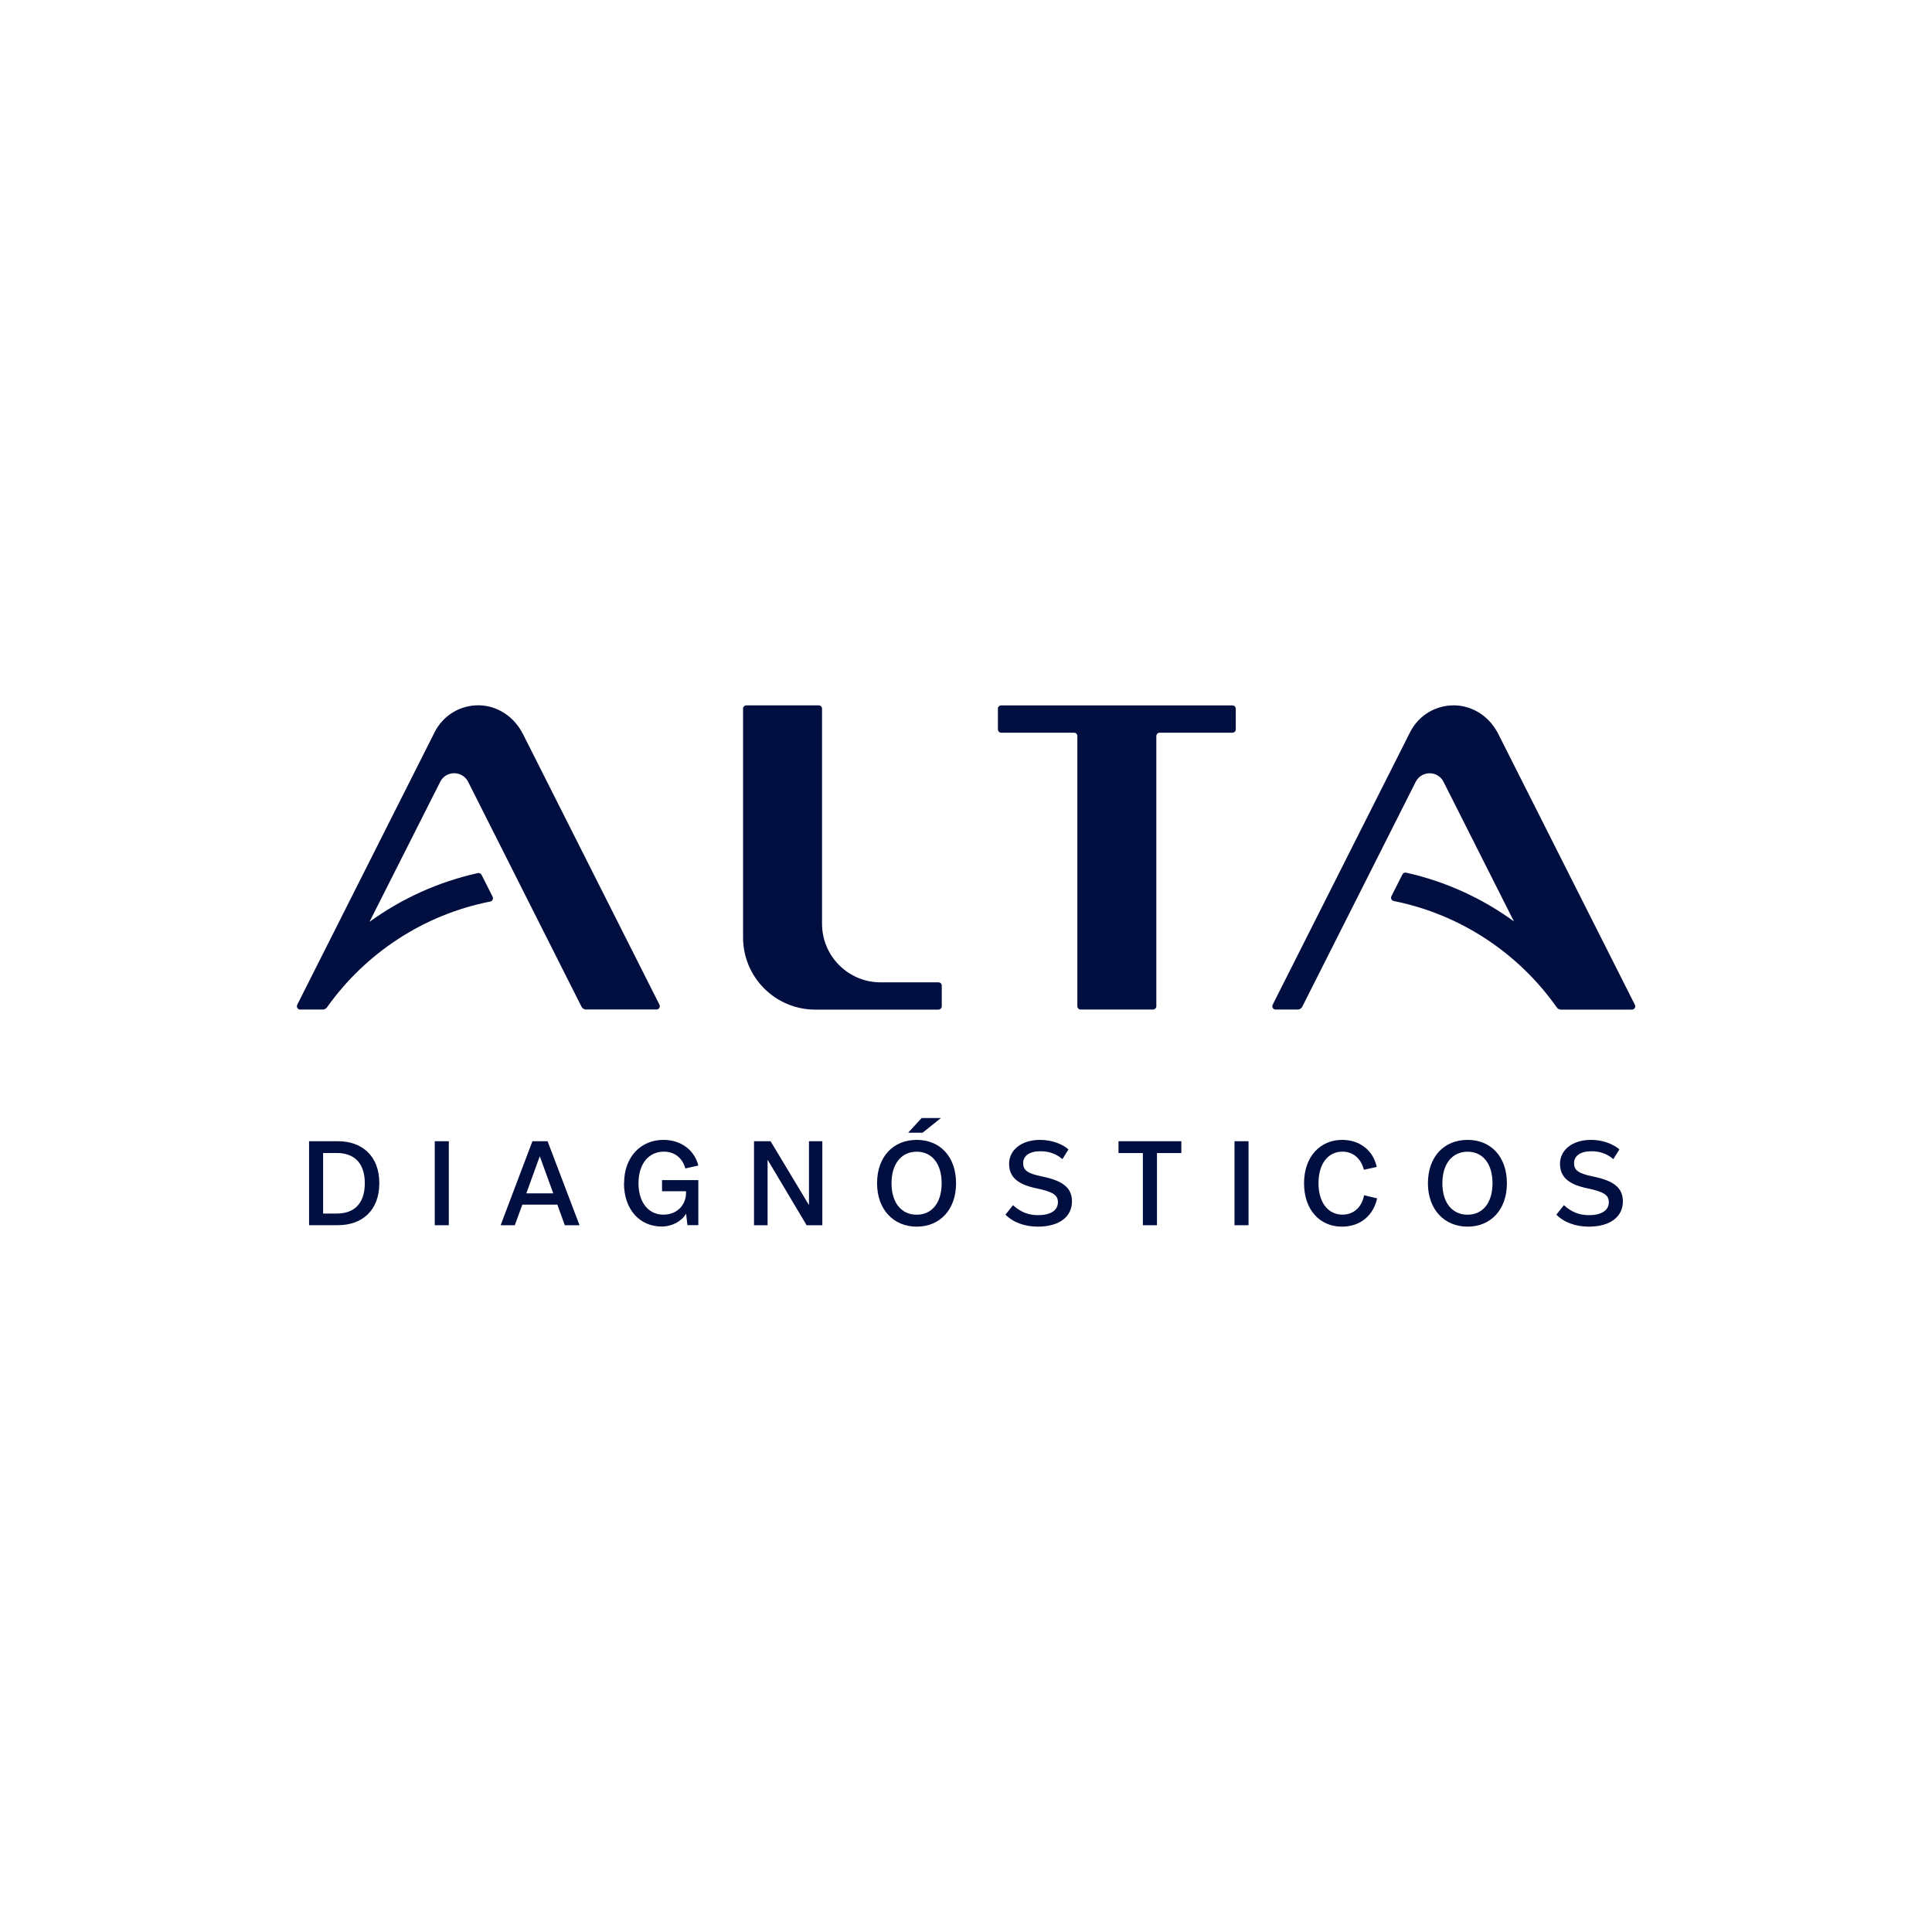<?xml version="1.0" encoding="UTF-8"?>
<svg id="Camada_1" xmlns="http://www.w3.org/2000/svg" version="1.1" viewBox="0 0 330 330">
  <!-- Generator: Adobe Illustrator 30.0.0, SVG Export Plug-In . SVG Version: 2.1.1 Build 123)  -->
  <defs>
    <style>
      .st0 {
        fill: #000e40;
      }
    </style>
  </defs>
  <g>
    <path class="st0" d="M140.41,157.78v-36.73c0-.32-.26-.57-.57-.57h-12.35c-.32,0-.57.26-.57.57v39.07c0,6.81,5.52,12.33,12.33,12.33h21.04c.32,0,.57-.26.57-.57v-3.52c0-.32-.26-.57-.57-.57h-9.88c-5.52,0-10-4.48-10-10h0Z"/>
    <path class="st0" d="M170.45,121.06v3.52c0,.32.26.57.57.57h12.43c.32,0,.57.26.57.57v46.15c0,.32.26.57.57.57h12.35c.32,0,.57-.26.57-.57v-46.15c0-.32.26-.57.57-.57h12.43c.32,0,.57-.26.57-.57v-3.52c0-.32-.26-.57-.57-.57h-39.5c-.32,0-.57.26-.57.57h0Z"/>
    <path class="st0" d="M89.27,125.29c-1.43-2.83-4.28-4.77-7.44-4.82-3.22-.05-6.14,1.72-7.59,4.59l-23.47,46.56c-.19.38.08.82.51.82h3.86c.27,0,.53-.14.7-.36,6.53-9.2,16.42-15.83,27.9-18.09.37-.07.57-.48.4-.82l-1.88-3.73c-.12-.23-.38-.36-.64-.31-6.79,1.5-13.06,4.38-18.51,8.33l12.08-23.92c.99-1.96,3.77-1.96,4.77,0l19.37,38.42c.15.29.44.47.77.47h12.03c.43,0,.7-.44.51-.82l-23.36-46.32h0Z"/>
    <path class="st0" d="M255.88,125.3c-1.43-2.84-4.27-4.77-7.44-4.82-3.22-.05-6.14,1.72-7.59,4.59l-23.47,46.55c-.19.38.08.82.51.82h3.77c.32,0,.62-.19.77-.47l19.38-38.42c.99-1.96,3.77-1.96,4.76,0l12.02,23.83c-5.42-3.94-11.65-6.82-18.41-8.32-.26-.06-.52.07-.64.31l-1.88,3.71c-.17.34.03.74.4.82,11.47,2.3,21.36,8.96,27.86,18.19.16.23.42.36.7.36h12.12c.43,0,.7-.44.51-.82l-23.36-46.32h0Z"/>
  </g>
  <g>
    <path class="st0" d="M52.79,209.28v-14.35h4.95c3.98,0,7.05,2.4,7.05,7.17s-3.07,7.17-7.05,7.17h-4.95ZM55.19,207.28h2.38c2.68,0,4.74-1.47,4.74-5.17s-2.04-5.17-4.78-5.17h-2.34v10.35h0Z"/>
    <path class="st0" d="M74.26,209.28v-14.35h2.4v14.35h-2.4Z"/>
    <path class="st0" d="M85.51,209.28l5.43-14.35h2.59l5.46,14.35h-2.52l-1.27-3.52h-5.98l-1.29,3.52h-2.41ZM89.89,203.83h4.61l-2.3-6.34-2.3,6.34Z"/>
    <path class="st0" d="M106.6,202.11c0-4.5,2.85-7.41,6.72-7.41,3.09,0,5.33,1.83,5.96,4.38l-2.22.5c-.46-1.7-1.75-2.87-3.68-2.87-2.56,0-4.32,2.06-4.32,5.39s1.74,5.37,4.24,5.37,3.86-1.79,3.88-3.68v-.32h-4.1v-1.9h6.2v7.69h-1.86l-.23-1.96c-.73,1.27-2.36,2.2-4.18,2.2-3.72,0-6.43-2.89-6.43-7.41h0Z"/>
    <path class="st0" d="M128.79,209.28v-14.35h2.83l6.56,10.91v-10.91h2.28v14.35h-2.68l-6.67-11.19v11.19s-2.32,0-2.32,0Z"/>
    <path class="st0" d="M149.81,202.11c0-4.53,2.76-7.41,6.77-7.41s6.72,2.89,6.72,7.41-2.76,7.41-6.72,7.41-6.77-2.93-6.77-7.41h0ZM160.84,202.11c0-3.41-1.71-5.39-4.26-5.39s-4.3,1.98-4.3,5.39,1.74,5.37,4.3,5.37,4.26-1.98,4.26-5.37ZM155.12,193.48l2.3-2.51h3.29l-3.13,2.51h-2.47Z"/>
    <path class="st0" d="M171.74,207.47l1.29-1.62c1.21,1.13,2.59,1.71,4.26,1.71,2.08,0,3.41-.77,3.41-2.22,0-1.21-.85-1.78-3.65-2.36-3.15-.66-4.69-1.88-4.69-4.2s2.08-4.08,5.29-4.08c2.06,0,3.86.74,4.85,1.63l-1.03,1.66c-.91-.79-2.12-1.35-3.76-1.35-1.88,0-2.95.81-2.95,2.02s.7,1.78,3.27,2.3c3.45.7,5.07,1.9,5.07,4.24,0,2.63-2.16,4.32-5.84,4.32-2.18,0-4.18-.7-5.54-2.06h0Z"/>
    <path class="st0" d="M195.21,209.28v-12.33h-4.16v-2.02h10.73v2.02h-4.16v12.33h-2.4Z"/>
    <path class="st0" d="M210.86,209.28v-14.35h2.4v14.35h-2.4Z"/>
    <path class="st0" d="M222.74,202.11c0-4.5,2.71-7.41,6.52-7.41,2.99,0,5.29,1.79,5.9,4.62l-2.2.48c-.5-1.96-1.88-3.09-3.65-3.09-2.47,0-4.1,2.06-4.1,5.39s1.66,5.37,4.1,5.37c1.96,0,3.31-1.33,3.69-3.31l2.22.53c-.61,2.87-2.83,4.83-6,4.83-3.81,0-6.48-2.89-6.48-7.41h0Z"/>
    <path class="st0" d="M243.9,202.11c0-4.53,2.76-7.41,6.77-7.41s6.72,2.89,6.72,7.41-2.76,7.41-6.72,7.41-6.77-2.93-6.77-7.41ZM254.93,202.11c0-3.41-1.71-5.39-4.26-5.39s-4.3,1.98-4.3,5.39,1.74,5.37,4.3,5.37,4.26-1.98,4.26-5.37Z"/>
    <path class="st0" d="M265.84,207.47l1.29-1.62c1.21,1.13,2.59,1.71,4.26,1.71,2.08,0,3.41-.77,3.41-2.22,0-1.21-.85-1.78-3.65-2.36-3.15-.66-4.69-1.88-4.69-4.2s2.08-4.08,5.29-4.08c2.06,0,3.86.74,4.85,1.63l-1.03,1.66c-.91-.79-2.12-1.35-3.76-1.35-1.88,0-2.95.81-2.95,2.02s.7,1.78,3.27,2.3c3.45.7,5.07,1.9,5.07,4.24,0,2.63-2.16,4.32-5.84,4.32-2.18,0-4.18-.7-5.54-2.06h0Z"/>
  </g>
</svg>